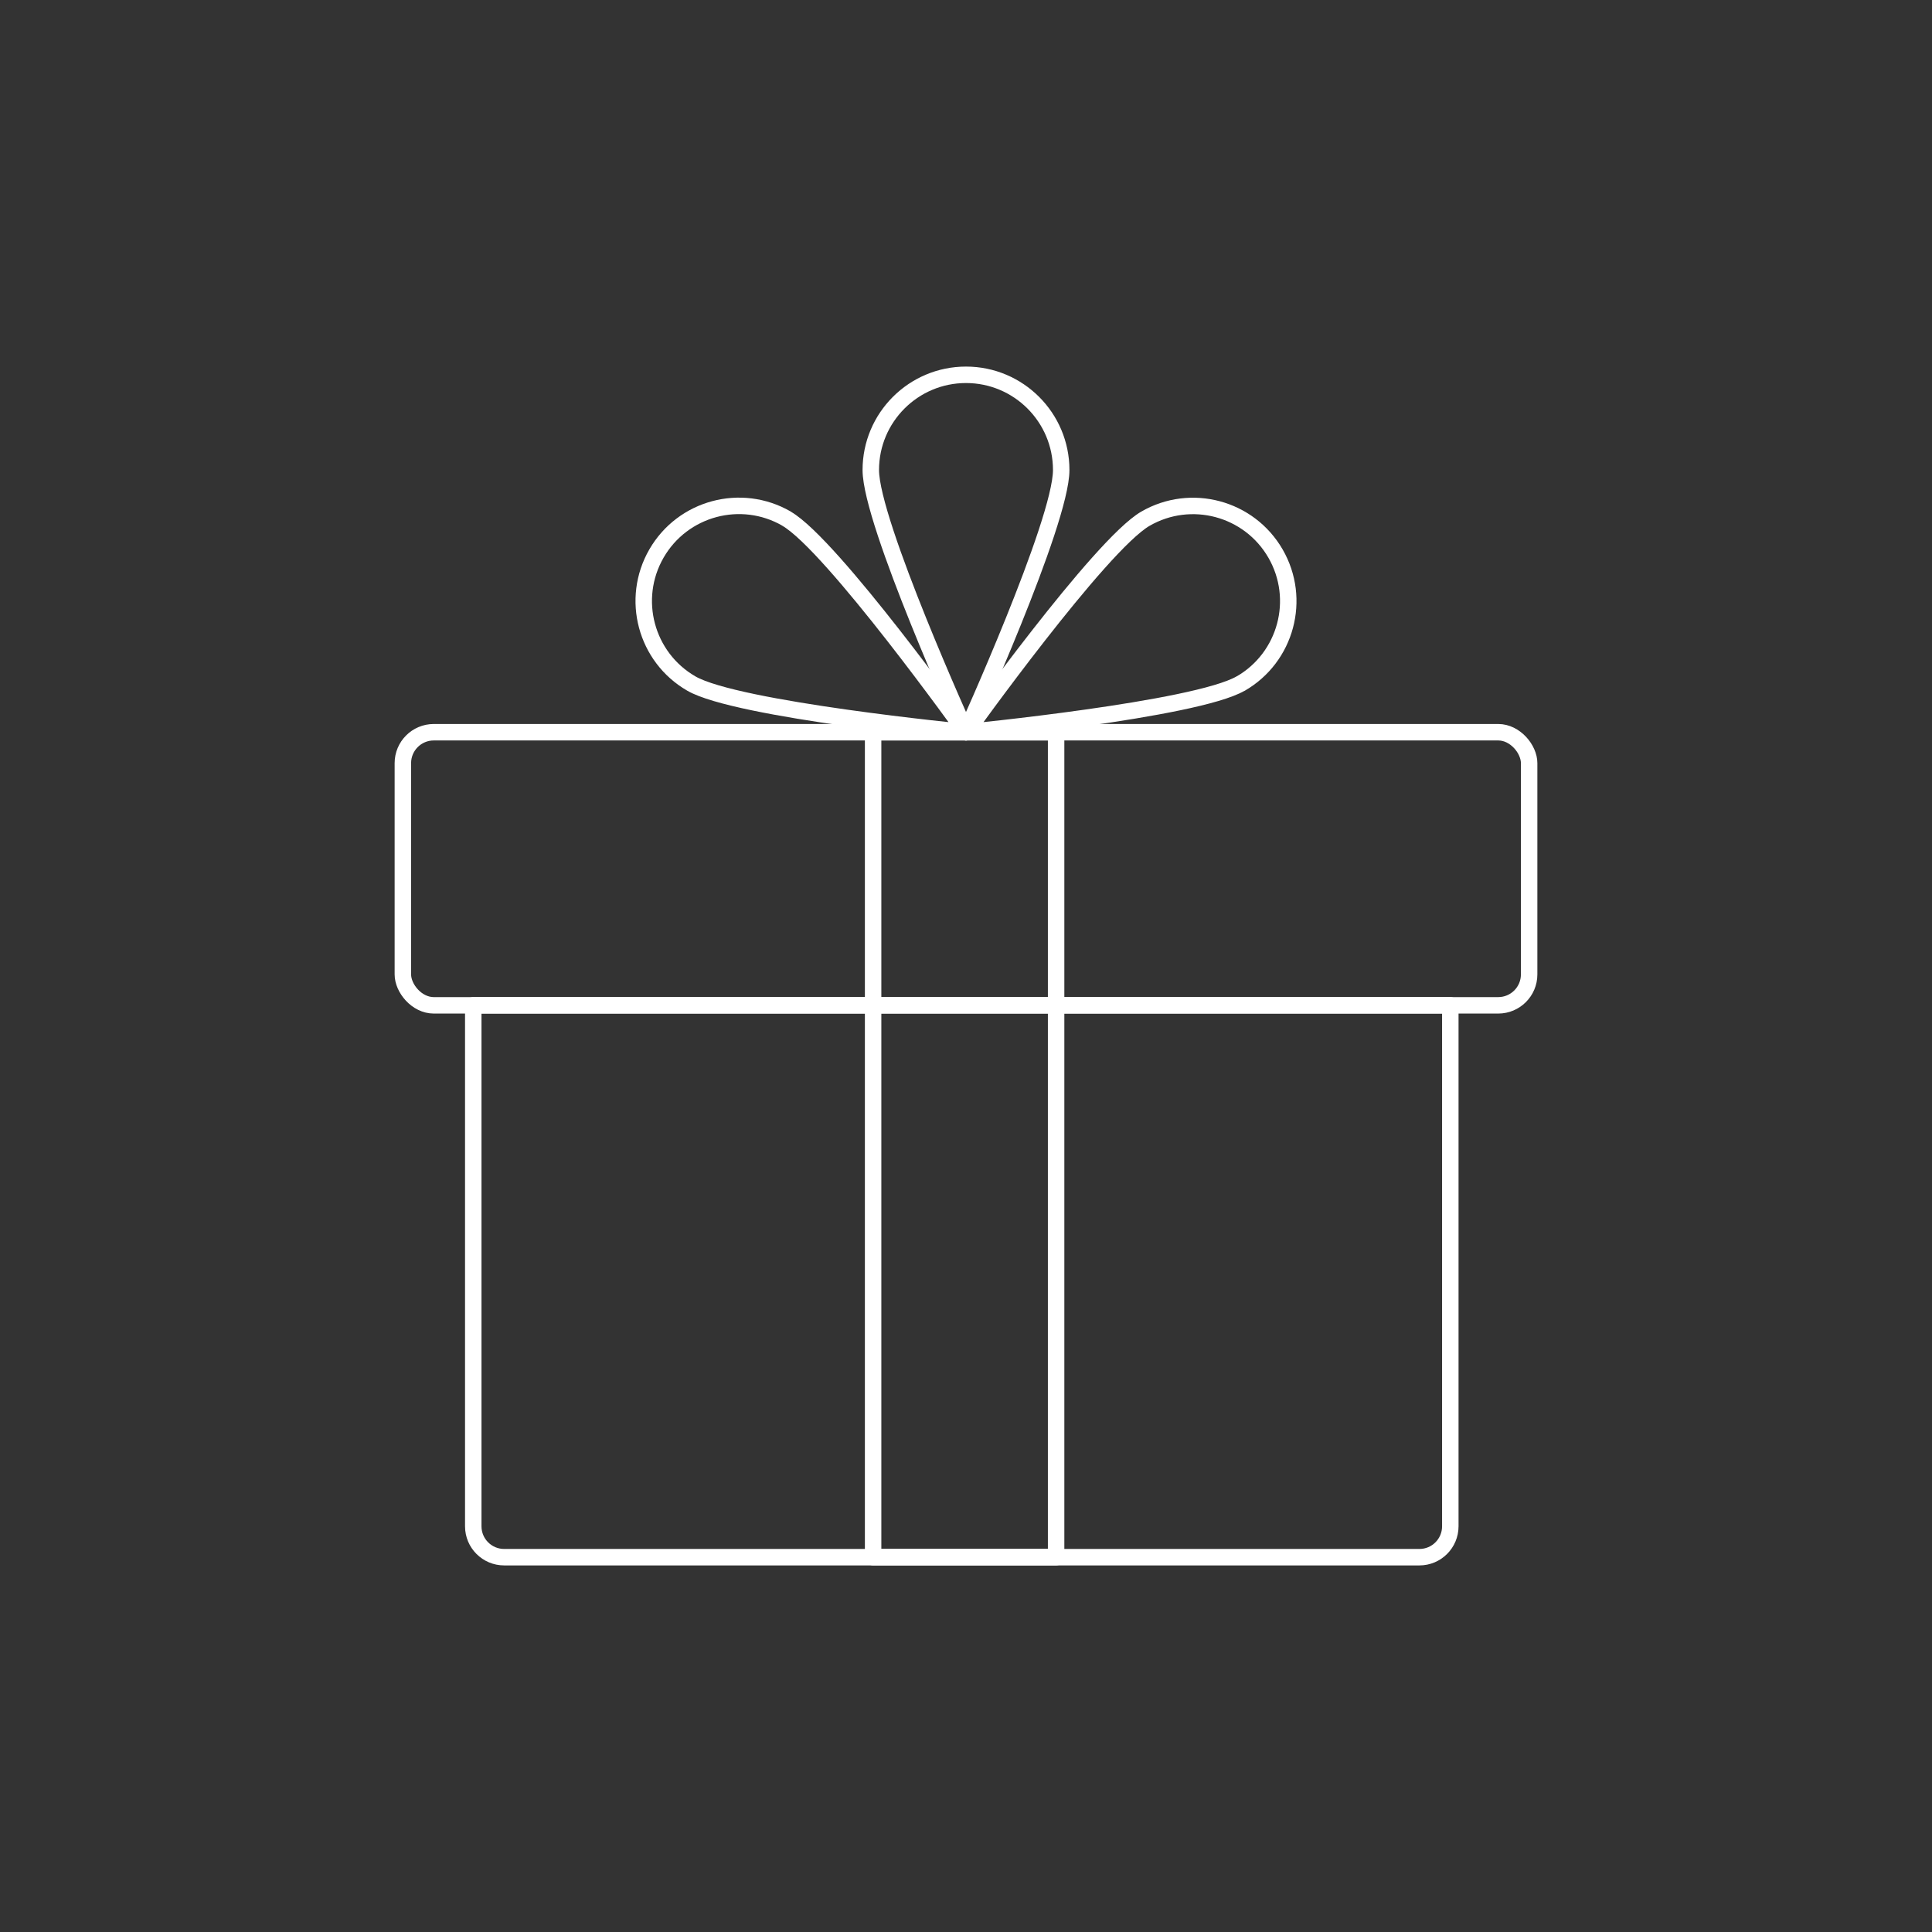 <svg xmlns="http://www.w3.org/2000/svg" id="Layer_1" data-name="Layer 1" viewBox="0 0 250 250"><rect x="0" y="0" width="250" height="250" fill="#333333" stroke="none"/><defs><style> .cls-1 { fill: none; stroke: #fff; stroke-linecap: round; stroke-linejoin: round; stroke-width: 2.13px; } </style></defs><rect class="cls-1" x="52.13" y="94.75" width="145.74" height="35.34" rx="4" ry="4"></rect><path class="cls-1" d="M61.24,130.09h126.43v67.41c0,2.21-1.79,4-4,4h-118.43c-2.21,0-4-1.79-4-4v-67.41h0Z"></path><rect class="cls-1" x="112.98" y="94.75" width="23.68" height="106.75"></rect><g><path class="cls-1" d="M137.32,60.82c0,6.8-12.32,33.93-12.32,33.93,0,0-12.32-27.13-12.32-33.93s5.52-12.32,12.32-12.32,12.32,5.52,12.32,12.32Z"></path><path class="cls-1" d="M101.78,67.12c5.89,3.4,23.22,27.63,23.22,27.63,0,0-29.65-2.89-35.54-6.3-5.89-3.4-7.91-10.94-4.51-16.83s10.94-7.91,16.83-4.51Z"></path><path class="cls-1" d="M160.54,88.45c-5.89,3.4-35.54,6.3-35.54,6.3,0,0,17.33-24.23,23.22-27.63,5.89-3.4,13.43-1.38,16.83,4.51,3.4,5.89,1.38,13.43-4.51,16.83Z"></path></g></svg>